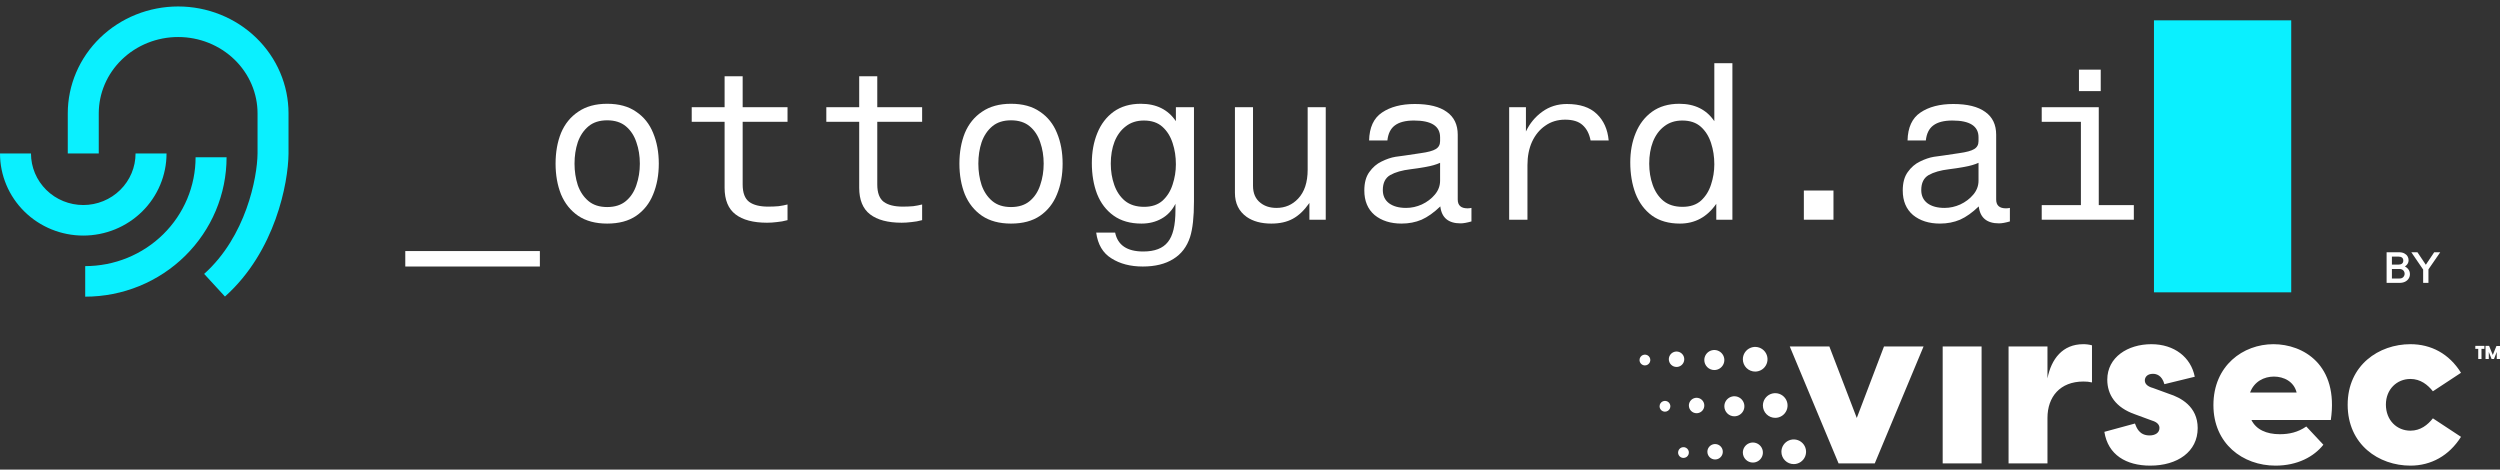 <?xml version="1.0" encoding="UTF-8"?> <svg xmlns="http://www.w3.org/2000/svg" width="378" height="71" viewBox="0 0 378 71" fill="none"><rect x="0" y="0" width="378" height="71" fill="#333333" stroke="none"/><g clip-path="url(#clip0_5357_304)"><path d="M61.28 37.96H81.628V40.298H61.28V37.96Z" fill="white"></path><path d="M91.807 15.691C93.585 15.691 95.044 16.092 96.186 16.893C97.349 17.672 98.205 18.743 98.754 20.106C99.324 21.47 99.61 23.017 99.61 24.748C99.61 26.458 99.324 28.006 98.754 29.39C98.205 30.754 97.349 31.836 96.186 32.637C95.044 33.416 93.585 33.806 91.807 33.806C90.05 33.806 88.591 33.416 87.428 32.637C86.264 31.836 85.397 30.754 84.827 29.39C84.278 28.006 84.003 26.458 84.003 24.748C84.003 23.017 84.278 21.47 84.827 20.106C85.397 18.743 86.264 17.672 87.428 16.893C88.591 16.092 90.05 15.691 91.807 15.691ZM91.807 18.191C90.643 18.191 89.699 18.494 88.975 19.1C88.251 19.706 87.713 20.507 87.362 21.502C87.032 22.498 86.868 23.58 86.868 24.748C86.868 25.895 87.032 26.977 87.362 27.995C87.713 28.99 88.251 29.791 88.975 30.397C89.699 31.003 90.643 31.306 91.807 31.306C92.97 31.306 93.914 31.003 94.638 30.397C95.362 29.791 95.889 28.99 96.219 27.995C96.57 26.977 96.745 25.895 96.745 24.748C96.745 23.58 96.57 22.498 96.219 21.502C95.889 20.507 95.362 19.706 94.638 19.1C93.914 18.494 92.97 18.191 91.807 18.191Z" fill="white"></path><path d="M112.291 16.211H119.074V18.418H112.291V27.897C112.291 29.152 112.621 30.029 113.279 30.527C113.937 31.003 114.892 31.241 116.143 31.241C116.714 31.241 117.241 31.219 117.724 31.176C118.207 31.111 118.657 31.024 119.074 30.916V33.286C118.525 33.437 117.987 33.535 117.46 33.578C116.934 33.643 116.44 33.675 115.979 33.675C113.894 33.675 112.302 33.253 111.205 32.409C110.107 31.566 109.559 30.224 109.559 28.384V18.418H104.587V16.211H109.559V11.536H112.291V16.211Z" fill="white"></path><path d="M132.644 16.211H139.426V18.418H132.644V27.897C132.644 29.152 132.973 30.029 133.632 30.527C134.29 31.003 135.245 31.241 136.496 31.241C137.067 31.241 137.593 31.219 138.076 31.176C138.559 31.111 139.009 31.024 139.426 30.916V33.286C138.877 33.437 138.34 33.535 137.813 33.578C137.286 33.643 136.792 33.675 136.331 33.675C134.246 33.675 132.655 33.253 131.557 32.409C130.46 31.566 129.911 30.224 129.911 28.384V18.418H124.939V16.211H129.911V11.536H132.644V16.211Z" fill="white"></path><path d="M152.865 15.691C154.643 15.691 156.103 16.092 157.245 16.893C158.408 17.672 159.263 18.743 159.813 20.106C160.384 21.47 160.668 23.017 160.668 24.748C160.668 26.458 160.384 28.006 159.813 29.39C159.263 30.754 158.408 31.836 157.245 32.637C156.103 33.416 154.643 33.806 152.865 33.806C151.109 33.806 149.65 33.416 148.486 32.637C147.323 31.836 146.456 30.754 145.885 29.39C145.336 28.006 145.062 26.458 145.062 24.748C145.062 23.017 145.336 21.47 145.885 20.106C146.456 18.743 147.323 17.672 148.486 16.893C149.65 16.092 151.109 15.691 152.865 15.691ZM152.865 18.191C151.703 18.191 150.759 18.494 150.033 19.1C149.309 19.706 148.772 20.507 148.42 21.502C148.091 22.498 147.926 23.58 147.926 24.748C147.926 25.895 148.091 26.977 148.42 27.995C148.772 28.99 149.309 29.791 150.033 30.397C150.759 31.003 151.703 31.306 152.865 31.306C154.028 31.306 154.972 31.003 155.697 30.397C156.421 29.791 156.948 28.99 157.277 27.995C157.628 26.977 157.804 25.895 157.804 24.748C157.804 23.58 157.628 22.498 157.277 21.502C156.948 20.507 156.421 19.706 155.697 19.1C154.972 18.494 154.028 18.191 152.865 18.191Z" fill="white"></path><path d="M172.789 40.298C170.925 40.298 169.344 39.887 168.049 39.064C166.754 38.264 165.986 36.965 165.744 35.169H168.608C169.003 37.073 170.42 38.026 172.855 38.026C174.589 38.026 175.83 37.549 176.576 36.597C177.345 35.667 177.728 34.065 177.728 31.793V30.819C177.223 31.814 176.521 32.561 175.621 33.059C174.743 33.556 173.733 33.806 172.593 33.806C170.903 33.806 169.498 33.405 168.378 32.604C167.259 31.803 166.425 30.711 165.876 29.326C165.349 27.941 165.086 26.382 165.086 24.651C165.086 22.985 165.36 21.48 165.908 20.139C166.457 18.775 167.281 17.693 168.378 16.893C169.498 16.092 170.869 15.691 172.494 15.691C174.842 15.691 176.609 16.568 177.794 18.321V16.211H180.528V30.462C180.528 32.821 180.33 34.617 179.935 35.85C179.452 37.322 178.606 38.426 177.399 39.162C176.192 39.919 174.655 40.298 172.789 40.298ZM172.987 31.273C174.15 31.273 175.084 30.959 175.786 30.332C176.489 29.683 176.993 28.871 177.301 27.897C177.63 26.902 177.794 25.885 177.794 24.846C177.794 23.699 177.63 22.628 177.301 21.632C176.972 20.615 176.455 19.793 175.753 19.165C175.05 18.537 174.118 18.223 172.955 18.223C171.879 18.223 170.967 18.516 170.221 19.1C169.476 19.663 168.905 20.442 168.51 21.437C168.137 22.411 167.95 23.515 167.95 24.748C167.95 25.895 168.125 26.967 168.477 27.962C168.828 28.958 169.366 29.759 170.089 30.364C170.837 30.97 171.803 31.273 172.987 31.273Z" fill="white"></path><path d="M200.452 16.211V33.221H197.982V30.689C197.192 31.815 196.347 32.615 195.447 33.091C194.569 33.568 193.494 33.806 192.22 33.806C190.706 33.806 189.466 33.47 188.5 32.799C187.315 31.955 186.722 30.743 186.722 29.163V16.211H189.455V28.092C189.455 29.239 189.839 30.105 190.608 30.689C191.244 31.187 192.045 31.436 193.011 31.436C194.306 31.436 195.392 30.971 196.27 30.04C197.236 29.023 197.719 27.562 197.719 25.657V16.211H200.452Z" fill="white"></path><path d="M222.484 31.436V33.481C221.803 33.675 221.254 33.773 220.837 33.773C218.994 33.773 217.973 32.918 217.776 31.208C216.81 32.139 215.866 32.81 214.944 33.221C214.022 33.61 213.012 33.805 211.915 33.805C210.247 33.805 208.886 33.372 207.832 32.507C206.8 31.619 206.285 30.386 206.285 28.806C206.285 27.637 206.537 26.707 207.042 26.014C207.547 25.3 208.161 24.77 208.886 24.424C209.632 24.056 210.335 23.818 210.993 23.709C211.3 23.666 211.773 23.601 212.408 23.515C213.045 23.406 213.847 23.287 214.812 23.157C215.91 23.006 216.667 22.8 217.084 22.541C217.523 22.281 217.742 21.881 217.742 21.34V20.755C217.742 19.067 216.425 18.223 213.791 18.223C212.518 18.223 211.552 18.472 210.895 18.97C210.257 19.446 209.885 20.203 209.774 21.242H207.008C207.053 19.273 207.7 17.866 208.952 17.022C210.225 16.156 211.883 15.724 213.923 15.724C216.052 15.724 217.666 16.124 218.764 16.925C219.861 17.704 220.41 18.851 220.41 20.366V30.169C220.41 31.057 220.903 31.5 221.891 31.5C222.067 31.5 222.264 31.479 222.484 31.436ZM217.742 27.313V24.618C217.172 24.878 216.459 25.084 215.603 25.235C214.769 25.387 213.989 25.506 213.264 25.592C211.991 25.744 210.971 26.036 210.203 26.469C209.456 26.902 209.083 27.659 209.083 28.741C209.083 29.585 209.391 30.245 210.005 30.721C210.642 31.197 211.508 31.436 212.606 31.436C213.418 31.436 214.208 31.262 214.978 30.916C215.767 30.548 216.425 30.05 216.952 29.423C217.479 28.795 217.742 28.092 217.742 27.313Z" fill="white"></path><path d="M228.185 33.221V16.211H230.721V19.879C231.292 18.667 232.114 17.671 233.19 16.892C234.265 16.113 235.505 15.724 236.91 15.724C238.886 15.724 240.39 16.221 241.42 17.217C242.474 18.212 243.078 19.554 243.232 21.242H240.498C240.302 20.225 239.895 19.446 239.281 18.905C238.688 18.364 237.81 18.093 236.647 18.093C235.505 18.093 234.507 18.396 233.651 19.002C232.795 19.587 232.126 20.398 231.643 21.437C231.182 22.454 230.951 23.634 230.951 24.976V33.221H228.185Z" fill="white"></path><path d="M259.205 9.556H261.939V33.221H259.502V30.819C258.119 32.81 256.287 33.806 254.004 33.806C252.314 33.806 250.909 33.405 249.789 32.605C248.67 31.782 247.836 30.668 247.287 29.261C246.76 27.854 246.497 26.285 246.497 24.554C246.497 22.909 246.772 21.427 247.319 20.106C247.868 18.765 248.692 17.693 249.789 16.893C250.909 16.092 252.28 15.692 253.905 15.692C256.253 15.692 258.02 16.568 259.205 18.321V9.556ZM254.366 18.224C253.29 18.224 252.38 18.516 251.633 19.1C250.887 19.663 250.316 20.442 249.921 21.437C249.548 22.411 249.361 23.515 249.361 24.749C249.361 25.896 249.536 26.967 249.888 27.962C250.239 28.958 250.777 29.759 251.5 30.364C252.248 30.971 253.214 31.273 254.399 31.273C255.561 31.273 256.495 30.96 257.197 30.332C257.9 29.683 258.404 28.871 258.712 27.897C259.041 26.902 259.205 25.885 259.205 24.846C259.205 23.699 259.041 22.628 258.712 21.632C258.383 20.615 257.866 19.793 257.165 19.165C256.461 18.537 255.529 18.224 254.366 18.224Z" fill="white"></path><path d="M272.743 28.806H277.221V33.221H272.743V28.806Z" fill="white"></path><path d="M303.895 31.436V33.481C303.214 33.675 302.666 33.773 302.248 33.773C300.405 33.773 299.384 32.918 299.187 31.208C298.221 32.139 297.277 32.81 296.355 33.221C295.433 33.61 294.424 33.805 293.326 33.805C291.658 33.805 290.297 33.372 289.243 32.507C288.211 31.619 287.696 30.386 287.696 28.806C287.696 27.637 287.948 26.707 288.453 26.014C288.958 25.3 289.572 24.77 290.297 24.424C291.043 24.056 291.746 23.818 292.404 23.709C292.711 23.666 293.184 23.601 293.819 23.515C294.457 23.406 295.258 23.287 296.223 23.157C297.321 23.006 298.078 22.8 298.495 22.541C298.934 22.281 299.153 21.881 299.153 21.34V20.755C299.153 19.067 297.836 18.223 295.202 18.223C293.929 18.223 292.963 18.472 292.306 18.97C291.669 19.446 291.296 20.203 291.186 21.242H288.421C288.464 19.273 289.111 17.866 290.363 17.022C291.636 16.156 293.294 15.724 295.334 15.724C297.463 15.724 299.077 16.124 300.175 16.925C301.272 17.704 301.821 18.851 301.821 20.366V30.169C301.821 31.057 302.314 31.5 303.302 31.5C303.478 31.5 303.675 31.479 303.895 31.436ZM299.153 27.313V24.618C298.583 24.878 297.87 25.084 297.014 25.235C296.18 25.387 295.401 25.506 294.675 25.592C293.402 25.744 292.382 26.036 291.614 26.469C290.868 26.902 290.494 27.659 290.494 28.741C290.494 29.585 290.802 30.245 291.416 30.721C292.053 31.197 292.919 31.436 294.018 31.436C294.829 31.436 295.619 31.262 296.389 30.916C297.178 30.548 297.836 30.05 298.363 29.423C298.89 28.795 299.153 28.092 299.153 27.313Z" fill="white"></path><path d="M314.338 13.776V10.53H317.63V13.776H314.338ZM317.333 16.211V31.014H322.635V33.221H308.708V31.014H314.633V18.418H308.708V16.211H317.333Z" fill="white"></path><path d="M346.433 3.076H325.68V44.198H346.433V3.076Z" fill="#0AF0FF"></path><path d="M34.258 23.782C34.258 26.55 33.704 29.29 32.63 31.847C31.556 34.404 29.981 36.726 27.996 38.683C26.012 40.64 23.656 42.193 21.063 43.252C18.47 44.311 15.69 44.856 12.883 44.856V40.237C15.075 40.236 17.245 39.811 19.269 38.984C21.294 38.157 23.135 36.946 24.684 35.418C26.234 33.89 27.463 32.076 28.302 30.08C29.14 28.083 29.572 25.943 29.572 23.782H34.258ZM26.937 0.978C29.128 0.978 31.298 1.397 33.323 2.209C35.348 3.022 37.188 4.212 38.738 5.714C40.287 7.215 41.517 8.997 42.355 10.958C43.194 12.919 43.625 15.021 43.625 17.144V23.23C43.582 27.621 41.661 38.005 34.014 44.838L30.868 41.414C37.173 35.781 38.902 26.894 38.941 23.196V17.144C38.941 15.639 38.635 14.147 38.038 12.752C37.442 11.357 36.565 10.085 35.455 9.009C34.343 7.932 33.02 7.074 31.558 6.487C30.095 5.9 28.525 5.598 26.937 5.598C25.349 5.598 23.779 5.9 22.316 6.487C20.854 7.074 19.53 7.932 18.419 9.009C17.308 10.085 16.431 11.357 15.834 12.752C15.238 14.147 14.932 15.639 14.932 17.144V23.207H10.247V17.144C10.247 15.021 10.679 12.919 11.517 10.958C12.356 8.997 13.586 7.215 15.136 5.714C16.686 4.213 18.525 3.022 20.55 2.209C22.575 1.397 24.745 0.978 26.937 0.978ZM4.685 23.206C4.685 24.229 4.889 25.243 5.286 26.188C5.683 27.134 6.267 27.993 7.001 28.717C7.735 29.441 8.606 30.015 9.564 30.406C10.523 30.798 11.552 31 12.59 31C13.628 31 14.657 30.798 15.616 30.406C16.575 30.015 17.446 29.441 18.18 28.717C18.914 27.993 19.497 27.134 19.894 26.188C20.292 25.243 20.495 24.229 20.495 23.206H25.181C25.18 24.835 24.854 26.449 24.221 27.955C23.589 29.461 22.662 30.83 21.493 31.983C20.324 33.135 18.936 34.05 17.408 34.674C15.881 35.298 14.243 35.618 12.59 35.618C10.937 35.618 9.299 35.298 7.772 34.674C6.245 34.05 4.857 33.135 3.688 31.983C2.519 30.83 1.59 29.461 0.958 27.955C0.325 26.449 4.51264e-05 24.835 0 23.206H4.685Z" fill="#0AF0FF"></path></g><path d="M277.991 70.063H283.466L290.843 52.383H284.86L280.745 63.197L276.597 52.383H270.612L277.991 70.063ZM293.734 70.063H299.616V52.383H293.734V70.063ZM314.984 52.042C311.855 52.042 310.15 54.288 309.577 57.211V52.383H303.694V70.063H309.577V63.194C309.577 59.998 311.482 57.687 315.016 57.687C315.451 57.679 315.884 57.725 316.308 57.822V52.212C315.877 52.094 315.431 52.037 314.984 52.042ZM325.116 70.403C329.229 70.403 332.291 68.305 332.291 64.726C332.291 61.427 329.672 60.1 327.973 59.557L325.557 58.673C324.538 58.401 324.298 57.925 324.298 57.508C324.298 57.09 324.604 56.521 325.522 56.521C326.033 56.521 326.881 56.726 327.257 58.086L331.848 56.964C331.269 54.015 328.754 52.042 325.287 52.042C321.715 52.042 318.621 54.015 318.621 57.405C318.621 59.683 319.88 61.623 322.804 62.642L325.387 63.593C326.306 63.866 326.511 64.341 326.511 64.714C326.511 65.463 325.83 65.838 325.014 65.838C323.449 65.838 323.041 64.649 322.804 64.036L318.18 65.295C318.723 68.771 321.477 70.403 325.116 70.403ZM343.748 52.042C339.157 52.042 334.669 55.274 334.669 61.257C334.669 67.072 339.099 70.403 344.053 70.403C347.385 70.403 349.868 69.044 351.295 67.242L348.712 64.486C347.42 65.37 346.128 65.652 344.702 65.652C342.661 65.652 341.13 64.938 340.416 63.509H352.419C353.643 55.136 348.236 52.042 343.748 52.042ZM343.816 56.939C345.312 56.939 346.847 57.687 347.25 59.354H340.211C340.824 57.687 342.326 56.939 343.816 56.939ZM364.454 70.403C367.581 70.403 370.302 68.906 372.104 66.05L367.854 63.252C367.073 64.239 365.989 65.118 364.454 65.118C362.414 65.118 360.747 63.553 360.747 61.173C360.747 58.86 362.414 57.298 364.454 57.298C365.984 57.298 367.073 58.181 367.854 59.163L372.104 56.365C370.304 53.472 367.581 52.042 364.454 52.042C359.693 52.042 354.967 55.204 354.967 61.189C354.967 67.251 359.693 70.403 364.454 70.403Z" fill="white"></path><path d="M269.348 68.307C269.348 67.938 269.457 67.578 269.662 67.271C269.867 66.964 270.158 66.725 270.499 66.584C270.84 66.443 271.215 66.406 271.577 66.478C271.939 66.55 272.271 66.727 272.532 66.988C272.793 67.249 272.97 67.582 273.042 67.943C273.114 68.305 273.077 68.68 272.936 69.021C272.795 69.362 272.556 69.653 272.249 69.858C271.943 70.063 271.582 70.172 271.213 70.172C270.718 70.172 270.244 69.976 269.894 69.626C269.544 69.276 269.348 68.802 269.348 68.307ZM263.519 68.424C263.519 68.124 263.608 67.831 263.774 67.582C263.941 67.333 264.177 67.138 264.454 67.024C264.731 66.909 265.036 66.879 265.33 66.937C265.624 66.996 265.894 67.14 266.106 67.352C266.318 67.564 266.462 67.834 266.521 68.128C266.579 68.422 266.549 68.727 266.435 69.004C266.32 69.281 266.126 69.517 265.876 69.684C265.627 69.85 265.334 69.939 265.034 69.939C264.632 69.939 264.247 69.78 263.963 69.495C263.679 69.211 263.519 68.826 263.519 68.424ZM258.156 68.307C258.156 68.077 258.225 67.851 258.353 67.659C258.481 67.468 258.663 67.318 258.876 67.23C259.089 67.142 259.323 67.119 259.549 67.164C259.776 67.209 259.983 67.32 260.146 67.483C260.309 67.646 260.42 67.854 260.465 68.08C260.51 68.306 260.487 68.54 260.399 68.753C260.311 68.966 260.161 69.148 259.97 69.276C259.778 69.405 259.553 69.473 259.322 69.473C259.013 69.473 258.716 69.35 258.498 69.132C258.279 68.913 258.156 68.616 258.156 68.307ZM253.726 68.424C253.726 68.262 253.774 68.105 253.864 67.97C253.954 67.836 254.081 67.732 254.23 67.67C254.379 67.608 254.543 67.592 254.702 67.623C254.86 67.655 255.005 67.733 255.119 67.847C255.234 67.961 255.311 68.106 255.343 68.265C255.374 68.423 255.358 68.587 255.296 68.736C255.235 68.885 255.13 69.013 254.996 69.102C254.862 69.192 254.704 69.24 254.542 69.24C254.326 69.24 254.118 69.154 253.965 69.001C253.812 68.848 253.726 68.64 253.726 68.424ZM266.55 61.312C266.55 60.944 266.659 60.583 266.864 60.276C267.069 59.969 267.36 59.73 267.701 59.589C268.042 59.448 268.417 59.411 268.779 59.483C269.141 59.555 269.473 59.733 269.734 59.994C269.995 60.255 270.173 60.587 270.245 60.949C270.316 61.31 270.28 61.685 270.138 62.026C269.997 62.367 269.758 62.658 269.451 62.863C269.145 63.068 268.784 63.178 268.415 63.178C267.92 63.178 267.446 62.981 267.096 62.632C266.746 62.282 266.55 61.807 266.55 61.312ZM260.721 61.429C260.721 61.129 260.81 60.836 260.976 60.587C261.143 60.338 261.38 60.144 261.657 60.029C261.933 59.914 262.238 59.884 262.532 59.943C262.826 60.001 263.096 60.145 263.308 60.358C263.52 60.569 263.664 60.84 263.723 61.133C263.781 61.427 263.751 61.732 263.637 62.009C263.522 62.286 263.328 62.523 263.078 62.689C262.829 62.856 262.536 62.945 262.236 62.945C261.835 62.945 261.449 62.785 261.165 62.501C260.881 62.217 260.721 61.831 260.721 61.429ZM255.358 61.312C255.358 61.082 255.427 60.857 255.555 60.665C255.683 60.473 255.865 60.324 256.078 60.236C256.291 60.147 256.525 60.124 256.752 60.169C256.978 60.214 257.185 60.325 257.349 60.488C257.512 60.651 257.623 60.859 257.668 61.085C257.713 61.311 257.689 61.546 257.601 61.759C257.513 61.972 257.364 62.154 257.172 62.282C256.98 62.41 256.755 62.478 256.524 62.478C256.371 62.478 256.22 62.448 256.078 62.39C255.937 62.331 255.808 62.245 255.7 62.137C255.592 62.029 255.506 61.9 255.447 61.759C255.389 61.617 255.358 61.466 255.358 61.312ZM250.928 61.429C250.928 61.268 250.976 61.11 251.066 60.976C251.156 60.842 251.283 60.737 251.432 60.675C251.581 60.613 251.745 60.597 251.904 60.629C252.062 60.66 252.207 60.738 252.322 60.852C252.436 60.966 252.513 61.112 252.545 61.27C252.576 61.428 252.56 61.592 252.498 61.741C252.437 61.891 252.332 62.018 252.198 62.108C252.064 62.197 251.906 62.245 251.745 62.245C251.528 62.245 251.321 62.159 251.167 62.006C251.014 61.853 250.928 61.645 250.928 61.429ZM263.519 54.318C263.519 53.949 263.628 53.588 263.833 53.282C264.038 52.975 264.329 52.736 264.67 52.595C265.011 52.453 265.386 52.416 265.748 52.489C266.11 52.56 266.442 52.738 266.703 52.999C266.964 53.26 267.142 53.592 267.213 53.954C267.285 54.316 267.249 54.691 267.107 55.032C266.966 55.373 266.727 55.664 266.42 55.869C266.114 56.074 265.753 56.183 265.384 56.183C264.889 56.183 264.415 55.987 264.065 55.637C263.715 55.287 263.519 54.813 263.519 54.318ZM257.69 54.434C257.69 54.135 257.779 53.842 257.945 53.593C258.112 53.343 258.349 53.149 258.626 53.034C258.902 52.92 259.207 52.89 259.501 52.948C259.795 53.007 260.065 53.151 260.277 53.363C260.489 53.575 260.633 53.845 260.692 54.139C260.75 54.433 260.72 54.737 260.606 55.014C260.491 55.291 260.297 55.528 260.047 55.695C259.798 55.861 259.505 55.95 259.205 55.95C258.804 55.95 258.418 55.79 258.134 55.506C257.85 55.222 257.69 54.836 257.69 54.434ZM252.327 54.318C252.327 54.087 252.396 53.862 252.524 53.67C252.652 53.478 252.834 53.329 253.047 53.241C253.26 53.153 253.494 53.13 253.721 53.175C253.947 53.219 254.154 53.331 254.318 53.494C254.481 53.657 254.592 53.864 254.637 54.09C254.682 54.317 254.658 54.551 254.57 54.764C254.482 54.977 254.333 55.159 254.141 55.287C253.949 55.415 253.724 55.484 253.493 55.484C253.184 55.484 252.887 55.361 252.669 55.142C252.45 54.924 252.327 54.627 252.327 54.318ZM247.897 54.434C247.897 54.273 247.945 54.115 248.035 53.981C248.125 53.847 248.252 53.742 248.401 53.681C248.55 53.619 248.714 53.603 248.873 53.634C249.031 53.666 249.176 53.743 249.291 53.857C249.405 53.972 249.482 54.117 249.514 54.275C249.545 54.434 249.529 54.598 249.467 54.747C249.406 54.896 249.301 55.023 249.167 55.113C249.033 55.203 248.875 55.251 248.714 55.251C248.497 55.251 248.29 55.164 248.136 55.011C247.983 54.858 247.897 54.651 247.897 54.434Z" fill="white"></path><path d="M375.634 52.75H375.201V54.284H374.709V52.75H374.268V52.3H375.644L375.634 52.75Z" fill="white"></path><path d="M375.813 52.3H376.352L376.909 53.671L377.464 52.312H378V54.284H377.508V53.24H377.494L377.091 54.284H376.729L376.319 53.24H376.305V54.284H375.813V52.3Z" fill="white"></path><path d="M361.406 42.773V42.111H362.807C363.053 42.111 363.243 42.038 363.378 41.893C363.513 41.747 363.58 41.58 363.58 41.39C363.58 41.262 363.55 41.143 363.489 41.032C363.429 40.922 363.341 40.834 363.225 40.767C363.109 40.701 362.969 40.668 362.807 40.668H361.406V40.006H362.688C362.897 40.006 363.064 39.955 363.19 39.854C363.315 39.752 363.378 39.602 363.378 39.404C363.378 39.205 363.315 39.055 363.19 38.953C363.064 38.852 362.897 38.801 362.688 38.801H361.406V38.139H362.709C363.039 38.139 363.313 38.197 363.531 38.311C363.75 38.426 363.912 38.574 364.019 38.755C364.126 38.936 364.179 39.13 364.179 39.337C364.179 39.58 364.107 39.794 363.963 39.98C363.824 40.165 363.617 40.315 363.343 40.43L363.406 40.191C363.712 40.311 363.952 40.478 364.124 40.695C364.295 40.911 364.381 41.165 364.381 41.456C364.381 41.694 364.319 41.913 364.193 42.111C364.072 42.31 363.891 42.471 363.65 42.595C363.413 42.714 363.12 42.773 362.772 42.773H361.406ZM360.855 42.773V38.139H361.657V42.773H360.855Z" fill="white"></path><path d="M366.492 40.92L364.589 38.139H365.516L367 40.357H366.568L368.052 38.139H368.965L367.049 40.92H366.492ZM366.38 42.773V40.443H367.181V42.773H366.38Z" fill="white"></path><defs><clipPath id="clip0_5357_304"><rect width="346.48" height="46.321" fill="white"></rect></clipPath></defs></svg> 
